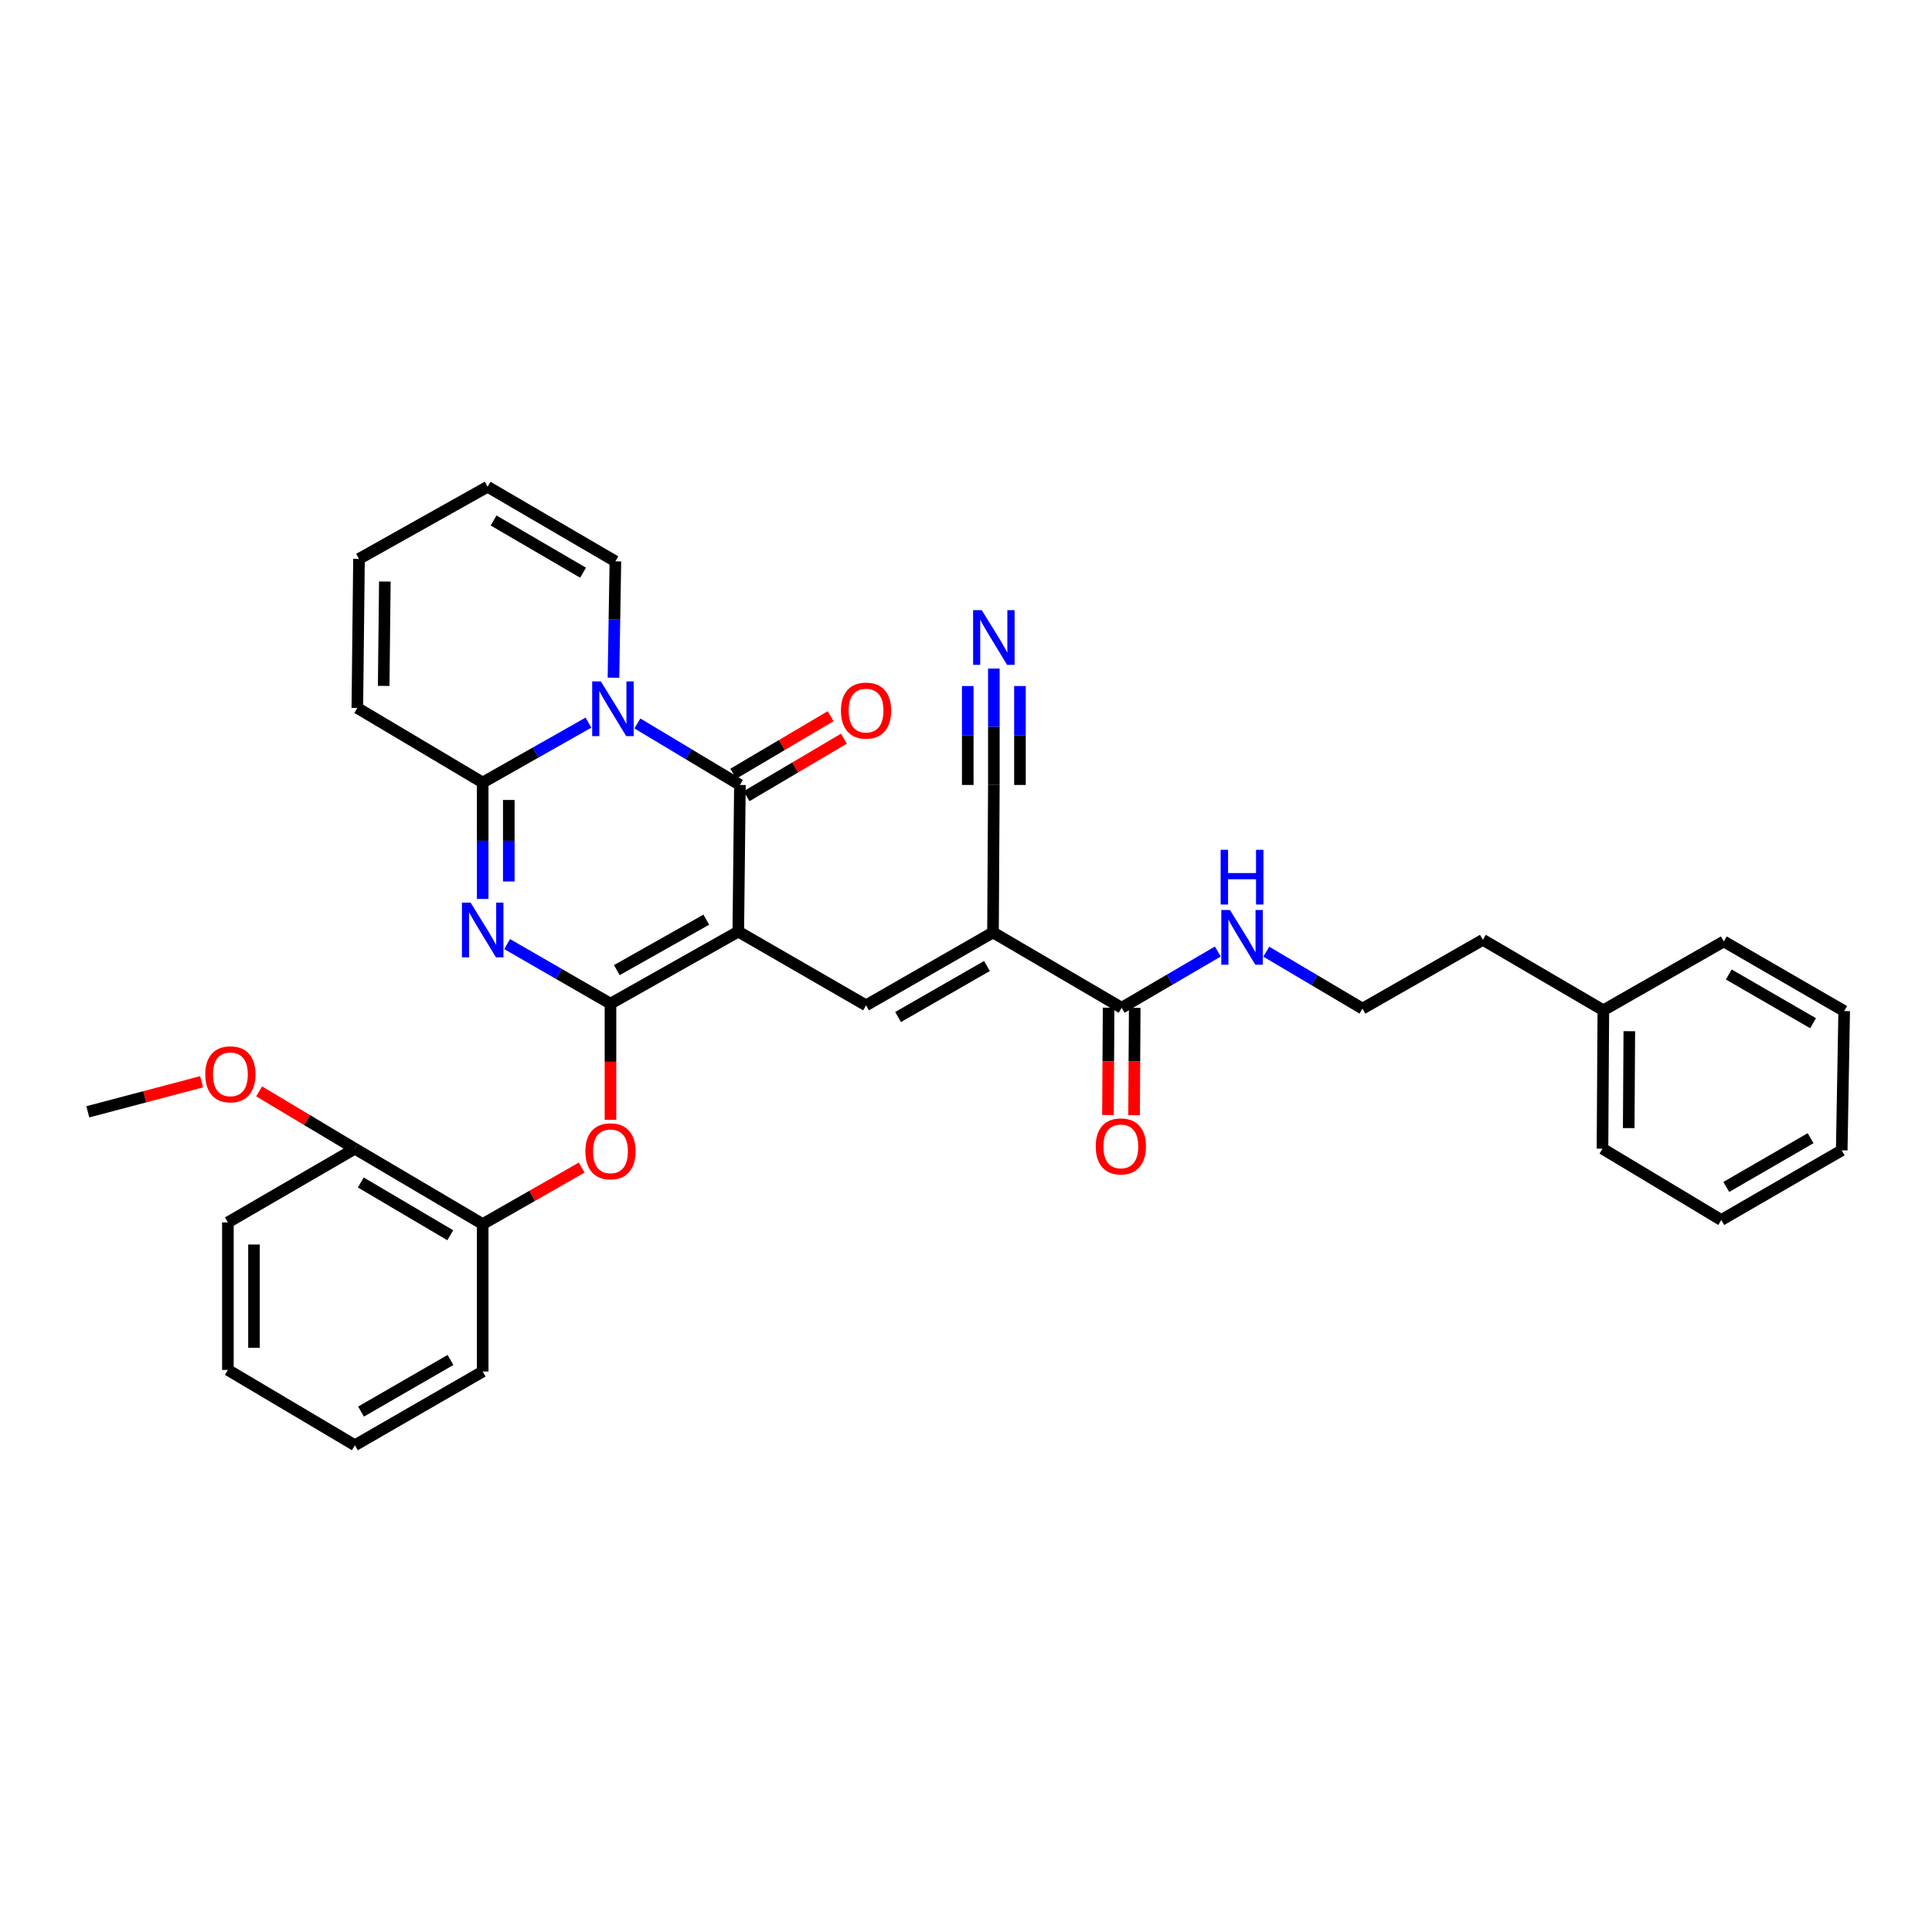 <?xml version='1.0' encoding='iso-8859-1'?>
<svg version='1.1' baseProfile='full'
              xmlns='http://www.w3.org/2000/svg'
                      xmlns:rdkit='http://www.rdkit.org/xml'
                      xmlns:xlink='http://www.w3.org/1999/xlink'
                  xml:space='preserve'
width='1000px' height='1000px' viewBox='0 0 1000 1000'>
<!-- END OF HEADER -->
<rect style='opacity:1.0;fill:#FFFFFF;stroke:none' width='1000' height='1000' x='0' y='0'> </rect>
<path class='bond-0' d='M 382.134,482.19 L 315.981,519.499' style='fill:none;fill-rule:evenodd;stroke:#000000;stroke-width:6px;stroke-linecap:butt;stroke-linejoin:miter;stroke-opacity:1' />
<path class='bond-0' d='M 365.575,476.019 L 319.268,502.135' style='fill:none;fill-rule:evenodd;stroke:#000000;stroke-width:6px;stroke-linecap:butt;stroke-linejoin:miter;stroke-opacity:1' />
<path class='bond-3' d='M 382.134,482.19 L 382.982,406.294' style='fill:none;fill-rule:evenodd;stroke:#000000;stroke-width:6px;stroke-linecap:butt;stroke-linejoin:miter;stroke-opacity:1' />
<path class='bond-5' d='M 382.134,482.19 L 448.265,520.355' style='fill:none;fill-rule:evenodd;stroke:#000000;stroke-width:6px;stroke-linecap:butt;stroke-linejoin:miter;stroke-opacity:1' />
<path class='bond-2' d='M 315.981,519.499 L 289.236,504.078' style='fill:none;fill-rule:evenodd;stroke:#000000;stroke-width:6px;stroke-linecap:butt;stroke-linejoin:miter;stroke-opacity:1' />
<path class='bond-2' d='M 289.236,504.078 L 262.492,488.657' style='fill:none;fill-rule:evenodd;stroke:#0000FF;stroke-width:6px;stroke-linecap:butt;stroke-linejoin:miter;stroke-opacity:1' />
<path class='bond-7' d='M 315.981,519.499 L 315.981,549.554' style='fill:none;fill-rule:evenodd;stroke:#000000;stroke-width:6px;stroke-linecap:butt;stroke-linejoin:miter;stroke-opacity:1' />
<path class='bond-7' d='M 315.981,549.554 L 315.981,579.609' style='fill:none;fill-rule:evenodd;stroke:#FF0000;stroke-width:6px;stroke-linecap:butt;stroke-linejoin:miter;stroke-opacity:1' />
<path class='bond-1' d='M 329.913,374.454 L 356.448,390.374' style='fill:none;fill-rule:evenodd;stroke:#0000FF;stroke-width:6px;stroke-linecap:butt;stroke-linejoin:miter;stroke-opacity:1' />
<path class='bond-1' d='M 356.448,390.374 L 382.982,406.294' style='fill:none;fill-rule:evenodd;stroke:#000000;stroke-width:6px;stroke-linecap:butt;stroke-linejoin:miter;stroke-opacity:1' />
<path class='bond-4' d='M 304.58,374.037 L 277.212,389.532' style='fill:none;fill-rule:evenodd;stroke:#0000FF;stroke-width:6px;stroke-linecap:butt;stroke-linejoin:miter;stroke-opacity:1' />
<path class='bond-4' d='M 277.212,389.532 L 249.843,405.026' style='fill:none;fill-rule:evenodd;stroke:#000000;stroke-width:6px;stroke-linecap:butt;stroke-linejoin:miter;stroke-opacity:1' />
<path class='bond-11' d='M 317.524,350.793 L 318.025,320.673' style='fill:none;fill-rule:evenodd;stroke:#0000FF;stroke-width:6px;stroke-linecap:butt;stroke-linejoin:miter;stroke-opacity:1' />
<path class='bond-11' d='M 318.025,320.673 L 318.526,290.553' style='fill:none;fill-rule:evenodd;stroke:#000000;stroke-width:6px;stroke-linecap:butt;stroke-linejoin:miter;stroke-opacity:1' />
<path class='bond-34' d='M 249.843,465.296 L 249.843,435.161' style='fill:none;fill-rule:evenodd;stroke:#0000FF;stroke-width:6px;stroke-linecap:butt;stroke-linejoin:miter;stroke-opacity:1' />
<path class='bond-34' d='M 249.843,435.161 L 249.843,405.026' style='fill:none;fill-rule:evenodd;stroke:#000000;stroke-width:6px;stroke-linecap:butt;stroke-linejoin:miter;stroke-opacity:1' />
<path class='bond-34' d='M 263.353,456.255 L 263.353,435.161' style='fill:none;fill-rule:evenodd;stroke:#0000FF;stroke-width:6px;stroke-linecap:butt;stroke-linejoin:miter;stroke-opacity:1' />
<path class='bond-34' d='M 263.353,435.161 L 263.353,414.066' style='fill:none;fill-rule:evenodd;stroke:#000000;stroke-width:6px;stroke-linecap:butt;stroke-linejoin:miter;stroke-opacity:1' />
<path class='bond-13' d='M 386.419,412.11 L 411.612,397.222' style='fill:none;fill-rule:evenodd;stroke:#000000;stroke-width:6px;stroke-linecap:butt;stroke-linejoin:miter;stroke-opacity:1' />
<path class='bond-13' d='M 411.612,397.222 L 436.806,382.334' style='fill:none;fill-rule:evenodd;stroke:#FF0000;stroke-width:6px;stroke-linecap:butt;stroke-linejoin:miter;stroke-opacity:1' />
<path class='bond-13' d='M 379.546,400.479 L 404.739,385.591' style='fill:none;fill-rule:evenodd;stroke:#000000;stroke-width:6px;stroke-linecap:butt;stroke-linejoin:miter;stroke-opacity:1' />
<path class='bond-13' d='M 404.739,385.591 L 429.933,370.703' style='fill:none;fill-rule:evenodd;stroke:#FF0000;stroke-width:6px;stroke-linecap:butt;stroke-linejoin:miter;stroke-opacity:1' />
<path class='bond-14' d='M 249.843,405.026 L 184.958,366.448' style='fill:none;fill-rule:evenodd;stroke:#000000;stroke-width:6px;stroke-linecap:butt;stroke-linejoin:miter;stroke-opacity:1' />
<path class='bond-6' d='M 448.265,520.355 L 513.975,482.625' style='fill:none;fill-rule:evenodd;stroke:#000000;stroke-width:6px;stroke-linecap:butt;stroke-linejoin:miter;stroke-opacity:1' />
<path class='bond-6' d='M 464.849,526.411 L 510.846,500' style='fill:none;fill-rule:evenodd;stroke:#000000;stroke-width:6px;stroke-linecap:butt;stroke-linejoin:miter;stroke-opacity:1' />
<path class='bond-8' d='M 513.975,482.625 L 580.571,521.616' style='fill:none;fill-rule:evenodd;stroke:#000000;stroke-width:6px;stroke-linecap:butt;stroke-linejoin:miter;stroke-opacity:1' />
<path class='bond-9' d='M 513.975,482.625 L 514.418,406.294' style='fill:none;fill-rule:evenodd;stroke:#000000;stroke-width:6px;stroke-linecap:butt;stroke-linejoin:miter;stroke-opacity:1' />
<path class='bond-12' d='M 301.077,604.343 L 275.46,618.962' style='fill:none;fill-rule:evenodd;stroke:#FF0000;stroke-width:6px;stroke-linecap:butt;stroke-linejoin:miter;stroke-opacity:1' />
<path class='bond-12' d='M 275.46,618.962 L 249.843,633.582' style='fill:none;fill-rule:evenodd;stroke:#000000;stroke-width:6px;stroke-linecap:butt;stroke-linejoin:miter;stroke-opacity:1' />
<path class='bond-15' d='M 573.816,521.575 L 573.65,549.358' style='fill:none;fill-rule:evenodd;stroke:#000000;stroke-width:6px;stroke-linecap:butt;stroke-linejoin:miter;stroke-opacity:1' />
<path class='bond-15' d='M 573.65,549.358 L 573.485,577.141' style='fill:none;fill-rule:evenodd;stroke:#FF0000;stroke-width:6px;stroke-linecap:butt;stroke-linejoin:miter;stroke-opacity:1' />
<path class='bond-15' d='M 587.326,521.656 L 587.16,549.439' style='fill:none;fill-rule:evenodd;stroke:#000000;stroke-width:6px;stroke-linecap:butt;stroke-linejoin:miter;stroke-opacity:1' />
<path class='bond-15' d='M 587.16,549.439 L 586.994,577.221' style='fill:none;fill-rule:evenodd;stroke:#FF0000;stroke-width:6px;stroke-linecap:butt;stroke-linejoin:miter;stroke-opacity:1' />
<path class='bond-19' d='M 580.571,521.616 L 605.454,507.061' style='fill:none;fill-rule:evenodd;stroke:#000000;stroke-width:6px;stroke-linecap:butt;stroke-linejoin:miter;stroke-opacity:1' />
<path class='bond-19' d='M 605.454,507.061 L 630.337,492.507' style='fill:none;fill-rule:evenodd;stroke:#0000FF;stroke-width:6px;stroke-linecap:butt;stroke-linejoin:miter;stroke-opacity:1' />
<path class='bond-10' d='M 514.418,406.294 L 514.418,376.174' style='fill:none;fill-rule:evenodd;stroke:#000000;stroke-width:6px;stroke-linecap:butt;stroke-linejoin:miter;stroke-opacity:1' />
<path class='bond-10' d='M 514.418,376.174 L 514.418,346.054' style='fill:none;fill-rule:evenodd;stroke:#0000FF;stroke-width:6px;stroke-linecap:butt;stroke-linejoin:miter;stroke-opacity:1' />
<path class='bond-10' d='M 527.928,406.294 L 527.928,380.692' style='fill:none;fill-rule:evenodd;stroke:#000000;stroke-width:6px;stroke-linecap:butt;stroke-linejoin:miter;stroke-opacity:1' />
<path class='bond-10' d='M 527.928,380.692 L 527.928,355.09' style='fill:none;fill-rule:evenodd;stroke:#0000FF;stroke-width:6px;stroke-linecap:butt;stroke-linejoin:miter;stroke-opacity:1' />
<path class='bond-10' d='M 500.908,406.294 L 500.908,380.692' style='fill:none;fill-rule:evenodd;stroke:#000000;stroke-width:6px;stroke-linecap:butt;stroke-linejoin:miter;stroke-opacity:1' />
<path class='bond-10' d='M 500.908,380.692 L 500.908,355.09' style='fill:none;fill-rule:evenodd;stroke:#0000FF;stroke-width:6px;stroke-linecap:butt;stroke-linejoin:miter;stroke-opacity:1' />
<path class='bond-16' d='M 318.526,290.553 L 252.372,251.945' style='fill:none;fill-rule:evenodd;stroke:#000000;stroke-width:6px;stroke-linecap:butt;stroke-linejoin:miter;stroke-opacity:1' />
<path class='bond-16' d='M 301.793,296.43 L 255.486,269.404' style='fill:none;fill-rule:evenodd;stroke:#000000;stroke-width:6px;stroke-linecap:butt;stroke-linejoin:miter;stroke-opacity:1' />
<path class='bond-18' d='M 249.843,633.582 L 183.698,594.561' style='fill:none;fill-rule:evenodd;stroke:#000000;stroke-width:6px;stroke-linecap:butt;stroke-linejoin:miter;stroke-opacity:1' />
<path class='bond-18' d='M 233.057,639.365 L 186.755,612.05' style='fill:none;fill-rule:evenodd;stroke:#000000;stroke-width:6px;stroke-linecap:butt;stroke-linejoin:miter;stroke-opacity:1' />
<path class='bond-23' d='M 249.843,633.582 L 249.843,709.898' style='fill:none;fill-rule:evenodd;stroke:#000000;stroke-width:6px;stroke-linecap:butt;stroke-linejoin:miter;stroke-opacity:1' />
<path class='bond-35' d='M 184.958,366.448 L 185.814,289.277' style='fill:none;fill-rule:evenodd;stroke:#000000;stroke-width:6px;stroke-linecap:butt;stroke-linejoin:miter;stroke-opacity:1' />
<path class='bond-35' d='M 198.596,355.022 L 199.195,301.002' style='fill:none;fill-rule:evenodd;stroke:#000000;stroke-width:6px;stroke-linecap:butt;stroke-linejoin:miter;stroke-opacity:1' />
<path class='bond-17' d='M 252.372,251.945 L 185.814,289.277' style='fill:none;fill-rule:evenodd;stroke:#000000;stroke-width:6px;stroke-linecap:butt;stroke-linejoin:miter;stroke-opacity:1' />
<path class='bond-20' d='M 183.698,594.561 L 158.912,579.725' style='fill:none;fill-rule:evenodd;stroke:#000000;stroke-width:6px;stroke-linecap:butt;stroke-linejoin:miter;stroke-opacity:1' />
<path class='bond-20' d='M 158.912,579.725 L 134.126,564.889' style='fill:none;fill-rule:evenodd;stroke:#FF0000;stroke-width:6px;stroke-linecap:butt;stroke-linejoin:miter;stroke-opacity:1' />
<path class='bond-25' d='M 183.698,594.561 L 117.957,632.711' style='fill:none;fill-rule:evenodd;stroke:#000000;stroke-width:6px;stroke-linecap:butt;stroke-linejoin:miter;stroke-opacity:1' />
<path class='bond-21' d='M 655.432,492.595 L 680.331,507.327' style='fill:none;fill-rule:evenodd;stroke:#0000FF;stroke-width:6px;stroke-linecap:butt;stroke-linejoin:miter;stroke-opacity:1' />
<path class='bond-21' d='M 680.331,507.327 L 705.229,522.059' style='fill:none;fill-rule:evenodd;stroke:#000000;stroke-width:6px;stroke-linecap:butt;stroke-linejoin:miter;stroke-opacity:1' />
<path class='bond-26' d='M 104.34,559.923 L 74.897,567.702' style='fill:none;fill-rule:evenodd;stroke:#FF0000;stroke-width:6px;stroke-linecap:butt;stroke-linejoin:miter;stroke-opacity:1' />
<path class='bond-26' d='M 74.897,567.702 L 45.455,575.482' style='fill:none;fill-rule:evenodd;stroke:#000000;stroke-width:6px;stroke-linecap:butt;stroke-linejoin:miter;stroke-opacity:1' />
<path class='bond-24' d='M 705.229,522.059 L 767.54,486.453' style='fill:none;fill-rule:evenodd;stroke:#000000;stroke-width:6px;stroke-linecap:butt;stroke-linejoin:miter;stroke-opacity:1' />
<path class='bond-22' d='M 829.887,522.914 L 767.54,486.453' style='fill:none;fill-rule:evenodd;stroke:#000000;stroke-width:6px;stroke-linecap:butt;stroke-linejoin:miter;stroke-opacity:1' />
<path class='bond-27' d='M 829.887,522.914 L 829.445,594.561' style='fill:none;fill-rule:evenodd;stroke:#000000;stroke-width:6px;stroke-linecap:butt;stroke-linejoin:miter;stroke-opacity:1' />
<path class='bond-27' d='M 843.33,533.745 L 843.02,583.898' style='fill:none;fill-rule:evenodd;stroke:#000000;stroke-width:6px;stroke-linecap:butt;stroke-linejoin:miter;stroke-opacity:1' />
<path class='bond-28' d='M 829.887,522.914 L 892.228,487.286' style='fill:none;fill-rule:evenodd;stroke:#000000;stroke-width:6px;stroke-linecap:butt;stroke-linejoin:miter;stroke-opacity:1' />
<path class='bond-29' d='M 249.843,709.898 L 183.698,748.055' style='fill:none;fill-rule:evenodd;stroke:#000000;stroke-width:6px;stroke-linecap:butt;stroke-linejoin:miter;stroke-opacity:1' />
<path class='bond-29' d='M 233.171,703.919 L 186.869,730.629' style='fill:none;fill-rule:evenodd;stroke:#000000;stroke-width:6px;stroke-linecap:butt;stroke-linejoin:miter;stroke-opacity:1' />
<path class='bond-36' d='M 117.957,632.711 L 117.957,709.064' style='fill:none;fill-rule:evenodd;stroke:#000000;stroke-width:6px;stroke-linecap:butt;stroke-linejoin:miter;stroke-opacity:1' />
<path class='bond-36' d='M 131.467,644.164 L 131.467,697.612' style='fill:none;fill-rule:evenodd;stroke:#000000;stroke-width:6px;stroke-linecap:butt;stroke-linejoin:miter;stroke-opacity:1' />
<path class='bond-32' d='M 829.445,594.561 L 890.937,631.466' style='fill:none;fill-rule:evenodd;stroke:#000000;stroke-width:6px;stroke-linecap:butt;stroke-linejoin:miter;stroke-opacity:1' />
<path class='bond-31' d='M 892.228,487.286 L 954.545,523.327' style='fill:none;fill-rule:evenodd;stroke:#000000;stroke-width:6px;stroke-linecap:butt;stroke-linejoin:miter;stroke-opacity:1' />
<path class='bond-31' d='M 894.812,504.387 L 938.434,529.616' style='fill:none;fill-rule:evenodd;stroke:#000000;stroke-width:6px;stroke-linecap:butt;stroke-linejoin:miter;stroke-opacity:1' />
<path class='bond-30' d='M 183.698,748.055 L 117.957,709.064' style='fill:none;fill-rule:evenodd;stroke:#000000;stroke-width:6px;stroke-linecap:butt;stroke-linejoin:miter;stroke-opacity:1' />
<path class='bond-33' d='M 954.545,523.327 L 953.277,595.409' style='fill:none;fill-rule:evenodd;stroke:#000000;stroke-width:6px;stroke-linecap:butt;stroke-linejoin:miter;stroke-opacity:1' />
<path class='bond-37' d='M 890.937,631.466 L 953.277,595.409' style='fill:none;fill-rule:evenodd;stroke:#000000;stroke-width:6px;stroke-linecap:butt;stroke-linejoin:miter;stroke-opacity:1' />
<path class='bond-37' d='M 893.524,614.362 L 937.162,589.123' style='fill:none;fill-rule:evenodd;stroke:#000000;stroke-width:6px;stroke-linecap:butt;stroke-linejoin:miter;stroke-opacity:1' />
<path  class='atom-2' d='M 310.997 352.701
L 320.277 367.701
Q 321.197 369.181, 322.677 371.861
Q 324.157 374.541, 324.237 374.701
L 324.237 352.701
L 327.997 352.701
L 327.997 381.021
L 324.117 381.021
L 314.157 364.621
Q 312.997 362.701, 311.757 360.501
Q 310.557 358.301, 310.197 357.621
L 310.197 381.021
L 306.517 381.021
L 306.517 352.701
L 310.997 352.701
' fill='#0000FF'/>
<path  class='atom-3' d='M 243.583 467.204
L 252.863 482.204
Q 253.783 483.684, 255.263 486.364
Q 256.743 489.044, 256.823 489.204
L 256.823 467.204
L 260.583 467.204
L 260.583 495.524
L 256.703 495.524
L 246.743 479.124
Q 245.583 477.204, 244.343 475.004
Q 243.143 472.804, 242.783 472.124
L 242.783 495.524
L 239.103 495.524
L 239.103 467.204
L 243.583 467.204
' fill='#0000FF'/>
<path  class='atom-8' d='M 302.981 595.917
Q 302.981 589.117, 306.341 585.317
Q 309.701 581.517, 315.981 581.517
Q 322.261 581.517, 325.621 585.317
Q 328.981 589.117, 328.981 595.917
Q 328.981 602.797, 325.581 606.717
Q 322.181 610.597, 315.981 610.597
Q 309.741 610.597, 306.341 606.717
Q 302.981 602.837, 302.981 595.917
M 315.981 607.397
Q 320.301 607.397, 322.621 604.517
Q 324.981 601.597, 324.981 595.917
Q 324.981 590.357, 322.621 587.557
Q 320.301 584.717, 315.981 584.717
Q 311.661 584.717, 309.301 587.517
Q 306.981 590.317, 306.981 595.917
Q 306.981 601.637, 309.301 604.517
Q 311.661 607.397, 315.981 607.397
' fill='#FF0000'/>
<path  class='atom-11' d='M 508.158 315.826
L 517.438 330.826
Q 518.358 332.306, 519.838 334.986
Q 521.318 337.666, 521.398 337.826
L 521.398 315.826
L 525.158 315.826
L 525.158 344.146
L 521.278 344.146
L 511.318 327.746
Q 510.158 325.826, 508.918 323.626
Q 507.718 321.426, 507.358 320.746
L 507.358 344.146
L 503.678 344.146
L 503.678 315.826
L 508.158 315.826
' fill='#0000FF'/>
<path  class='atom-14' d='M 435.265 367.796
Q 435.265 360.996, 438.625 357.196
Q 441.985 353.396, 448.265 353.396
Q 454.545 353.396, 457.905 357.196
Q 461.265 360.996, 461.265 367.796
Q 461.265 374.676, 457.865 378.596
Q 454.465 382.476, 448.265 382.476
Q 442.025 382.476, 438.625 378.596
Q 435.265 374.716, 435.265 367.796
M 448.265 379.276
Q 452.585 379.276, 454.905 376.396
Q 457.265 373.476, 457.265 367.796
Q 457.265 362.236, 454.905 359.436
Q 452.585 356.596, 448.265 356.596
Q 443.945 356.596, 441.585 359.396
Q 439.265 362.196, 439.265 367.796
Q 439.265 373.516, 441.585 376.396
Q 443.945 379.276, 448.265 379.276
' fill='#FF0000'/>
<path  class='atom-16' d='M 567.143 593.373
Q 567.143 586.573, 570.503 582.773
Q 573.863 578.973, 580.143 578.973
Q 586.423 578.973, 589.783 582.773
Q 593.143 586.573, 593.143 593.373
Q 593.143 600.253, 589.743 604.173
Q 586.343 608.053, 580.143 608.053
Q 573.903 608.053, 570.503 604.173
Q 567.143 600.293, 567.143 593.373
M 580.143 604.853
Q 584.463 604.853, 586.783 601.973
Q 589.143 599.053, 589.143 593.373
Q 589.143 587.813, 586.783 585.013
Q 584.463 582.173, 580.143 582.173
Q 575.823 582.173, 573.463 584.973
Q 571.143 587.773, 571.143 593.373
Q 571.143 599.093, 573.463 601.973
Q 575.823 604.853, 580.143 604.853
' fill='#FF0000'/>
<path  class='atom-20' d='M 636.621 471.009
L 645.901 486.009
Q 646.821 487.489, 648.301 490.169
Q 649.781 492.849, 649.861 493.009
L 649.861 471.009
L 653.621 471.009
L 653.621 499.329
L 649.741 499.329
L 639.781 482.929
Q 638.621 481.009, 637.381 478.809
Q 636.181 476.609, 635.821 475.929
L 635.821 499.329
L 632.141 499.329
L 632.141 471.009
L 636.621 471.009
' fill='#0000FF'/>
<path  class='atom-20' d='M 631.801 439.857
L 635.641 439.857
L 635.641 451.897
L 650.121 451.897
L 650.121 439.857
L 653.961 439.857
L 653.961 468.177
L 650.121 468.177
L 650.121 455.097
L 635.641 455.097
L 635.641 468.177
L 631.801 468.177
L 631.801 439.857
' fill='#0000FF'/>
<path  class='atom-21' d='M 106.248 556.063
Q 106.248 549.263, 109.608 545.463
Q 112.968 541.663, 119.248 541.663
Q 125.528 541.663, 128.888 545.463
Q 132.248 549.263, 132.248 556.063
Q 132.248 562.943, 128.848 566.863
Q 125.448 570.743, 119.248 570.743
Q 113.008 570.743, 109.608 566.863
Q 106.248 562.983, 106.248 556.063
M 119.248 567.543
Q 123.568 567.543, 125.888 564.663
Q 128.248 561.743, 128.248 556.063
Q 128.248 550.503, 125.888 547.703
Q 123.568 544.863, 119.248 544.863
Q 114.928 544.863, 112.568 547.663
Q 110.248 550.463, 110.248 556.063
Q 110.248 561.783, 112.568 564.663
Q 114.928 567.543, 119.248 567.543
' fill='#FF0000'/>
</svg>
